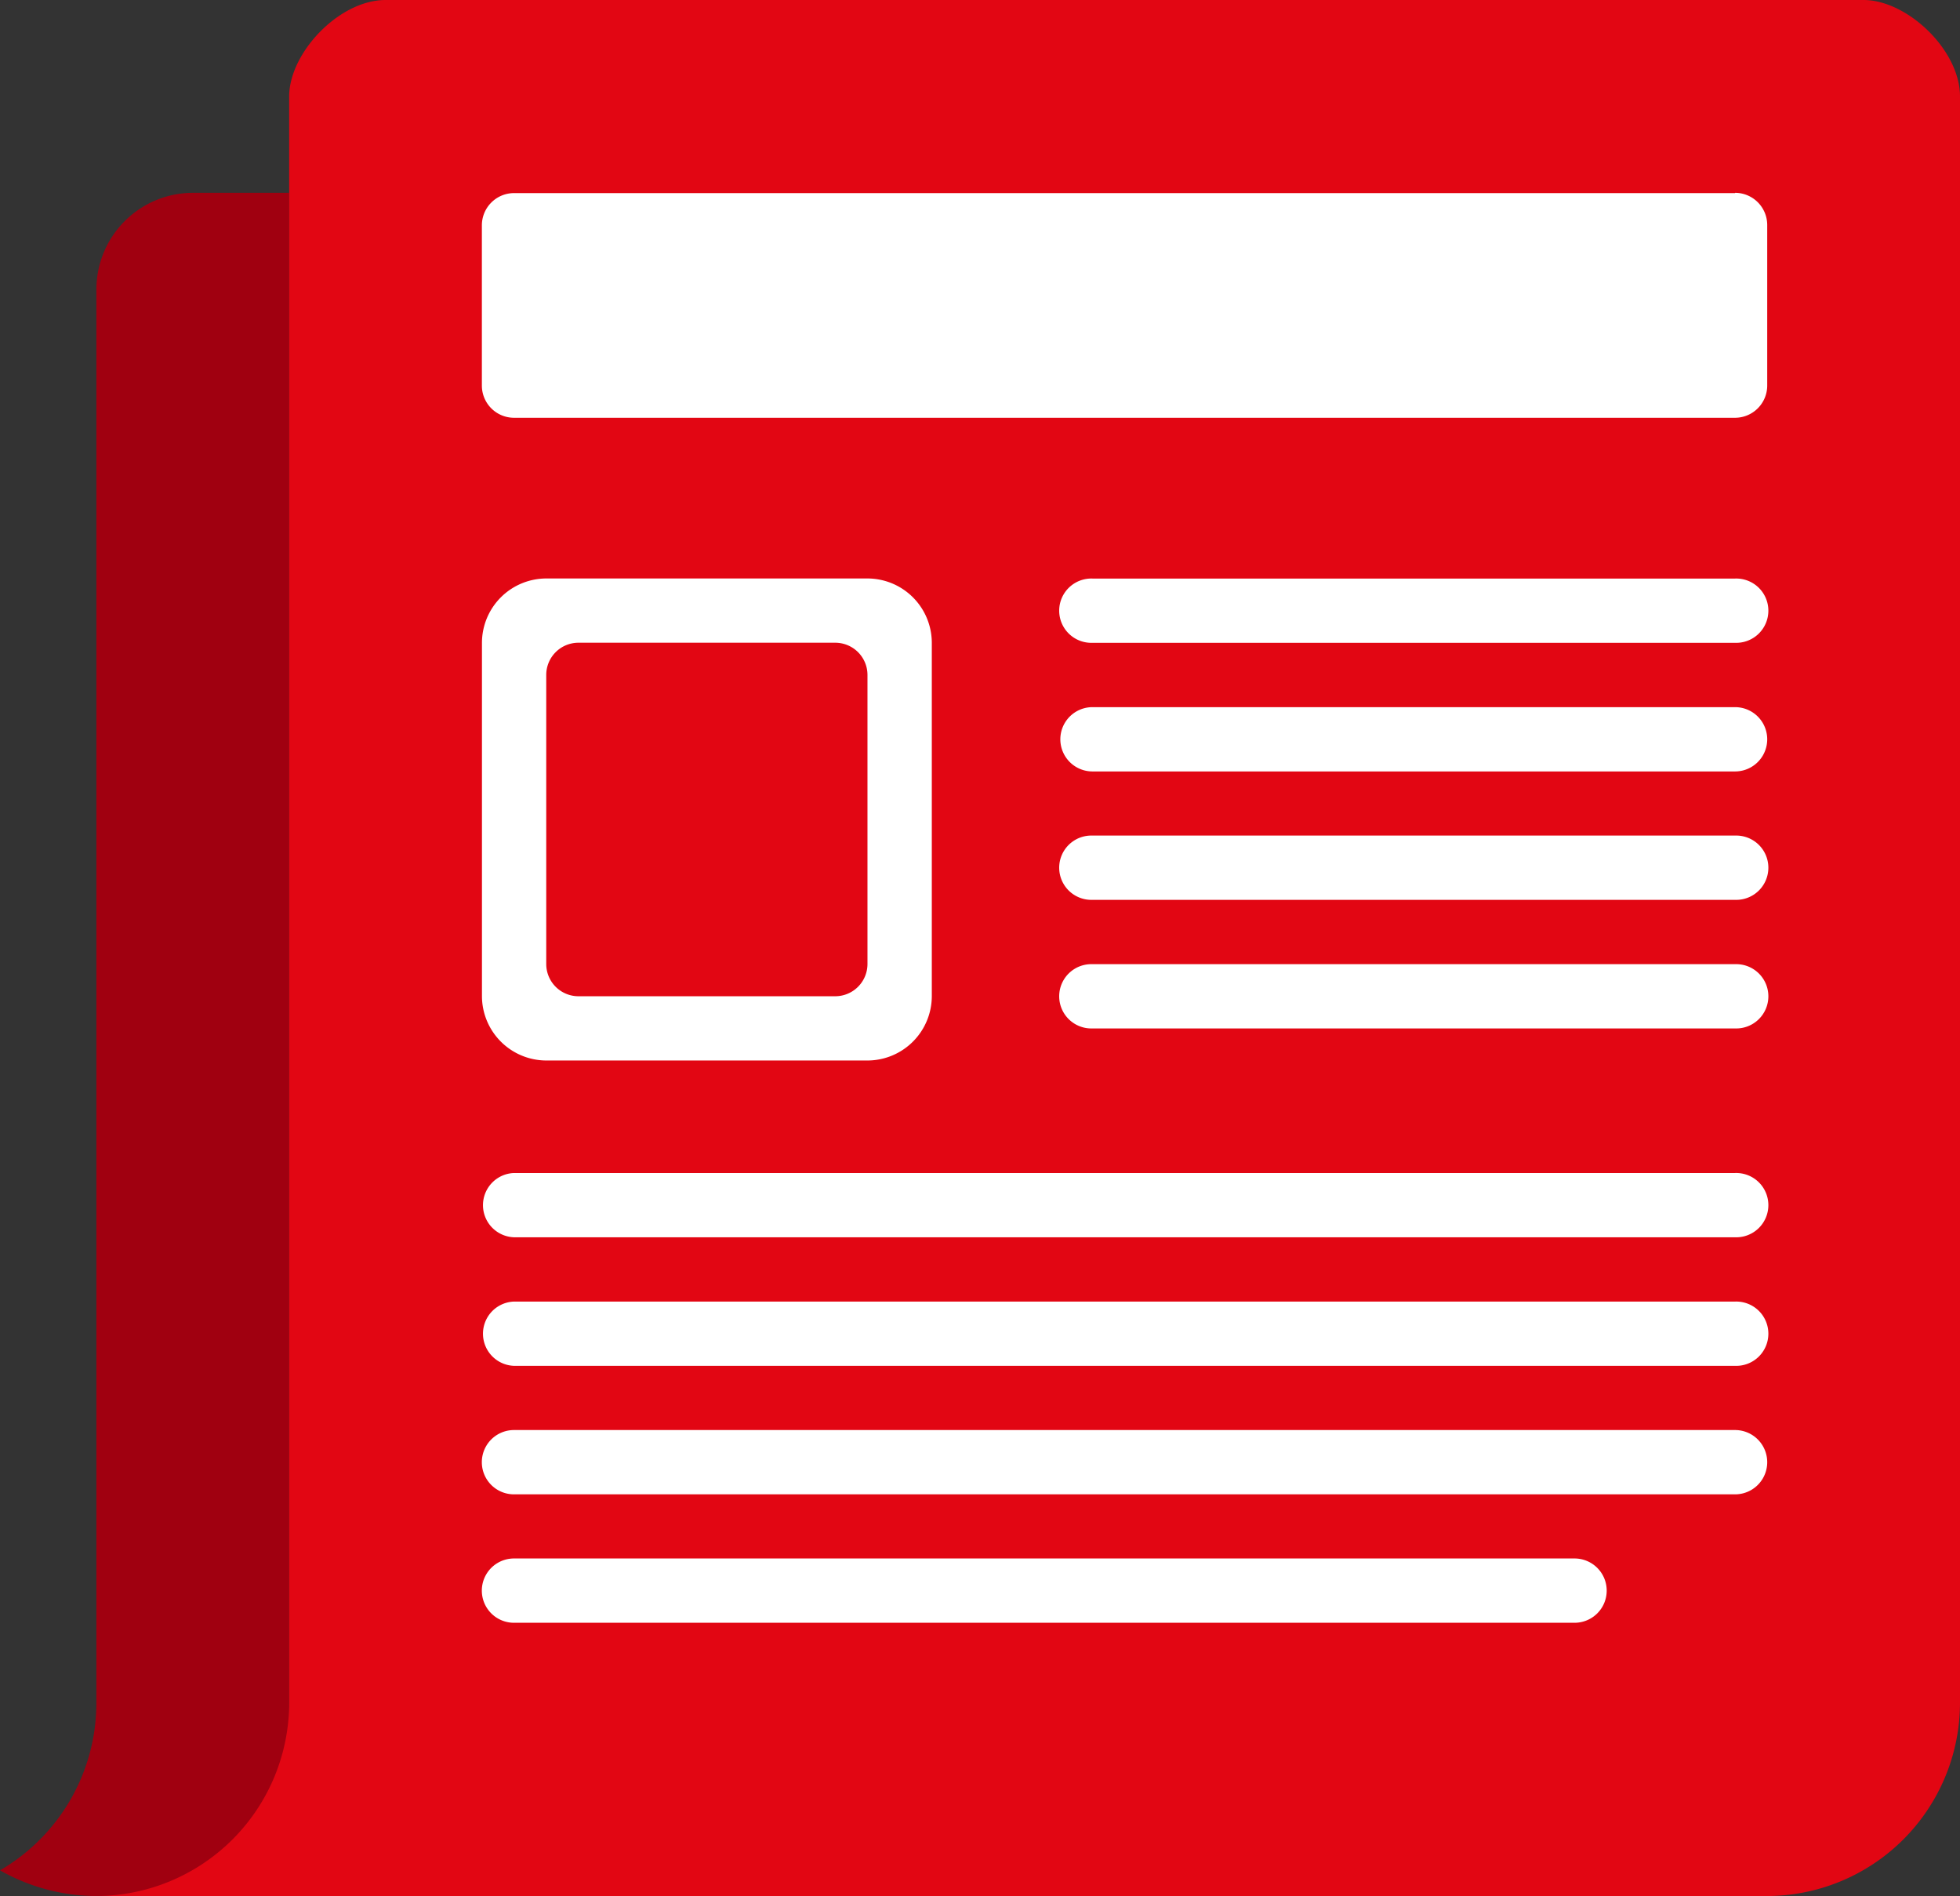 <?xml version="1.0" encoding="UTF-8"?> <svg xmlns="http://www.w3.org/2000/svg" viewBox="0 0 480.49 464.74"><rect x="0" y="0" width="480.49" height="464.74" fill="#333333" stroke="none"/><defs><style>.cls-1{fill:#a00010;}.cls-2{fill:#e20613;}.cls-3{fill:#fff;}</style></defs><title>veesti-crvena</title><g id="Layer_2" data-name="Layer 2"><g id="Layer_1-2" data-name="Layer 1"><path class="cls-1" d="M70.89,47.26H47.26A23.7,23.7,0,0,0,23.63,70.89V417.48A47.49,47.49,0,0,1,0,458.44a48.12,48.12,0,0,0,23.63,6.3H70.89Z"></path><path class="cls-2" d="M456.86,0H94.52C83.1,0,70.89,13,70.89,23.63V417.48a47.4,47.4,0,0,1-47.26,47.26h409.6a47.4,47.4,0,0,0,47.26-47.26V23.63C480.49,12.21,467.5,0,456.86,0Z"></path><path class="cls-3" d="M133.91,259.94h78.77a15.8,15.8,0,0,0,15.75-15.75V157.54a15.79,15.79,0,0,0-15.75-15.75H133.91a15.8,15.8,0,0,0-15.76,15.75v86.65A15.81,15.81,0,0,0,133.91,259.94Zm0-94.52a7.89,7.89,0,0,1,7.87-7.88h63a7.9,7.9,0,0,1,7.88,7.88v70.89a7.91,7.91,0,0,1-7.88,7.88h-63a7.9,7.9,0,0,1-7.87-7.88Zm291.44,185.1H126a7.88,7.88,0,0,0,0,15.76H425.35a7.88,7.88,0,0,0,0-15.76Zm0-63H126a7.88,7.88,0,0,0,0,15.75H425.35a7.88,7.88,0,1,0,0-15.75Zm0,31.51H126a7.88,7.88,0,0,0,0,15.75H425.35a7.88,7.88,0,1,0,0-15.75Zm0-114.22H267.82a7.88,7.88,0,1,0,0,15.75H425.35a7.88,7.88,0,1,0,0-15.75Zm0-63H267.82a7.88,7.88,0,1,0,0,15.75H425.35a7.88,7.88,0,1,0,0-15.75Zm0,94.52H267.82a7.88,7.88,0,1,0,0,15.75H425.35a7.88,7.88,0,1,0,0-15.75Zm0-189H126a7.9,7.9,0,0,0-7.87,7.88V94.52A7.89,7.89,0,0,0,126,102.4H425.35a7.9,7.9,0,0,0,7.88-7.88V55.14A7.9,7.9,0,0,0,425.35,47.26Zm0,126H267.82a7.88,7.88,0,1,0,0,15.76H425.35a7.88,7.88,0,0,0,0-15.76ZM386,382H126a7.88,7.88,0,0,0,0,15.76H386A7.88,7.88,0,0,0,386,382Z"></path></g></g></svg> 